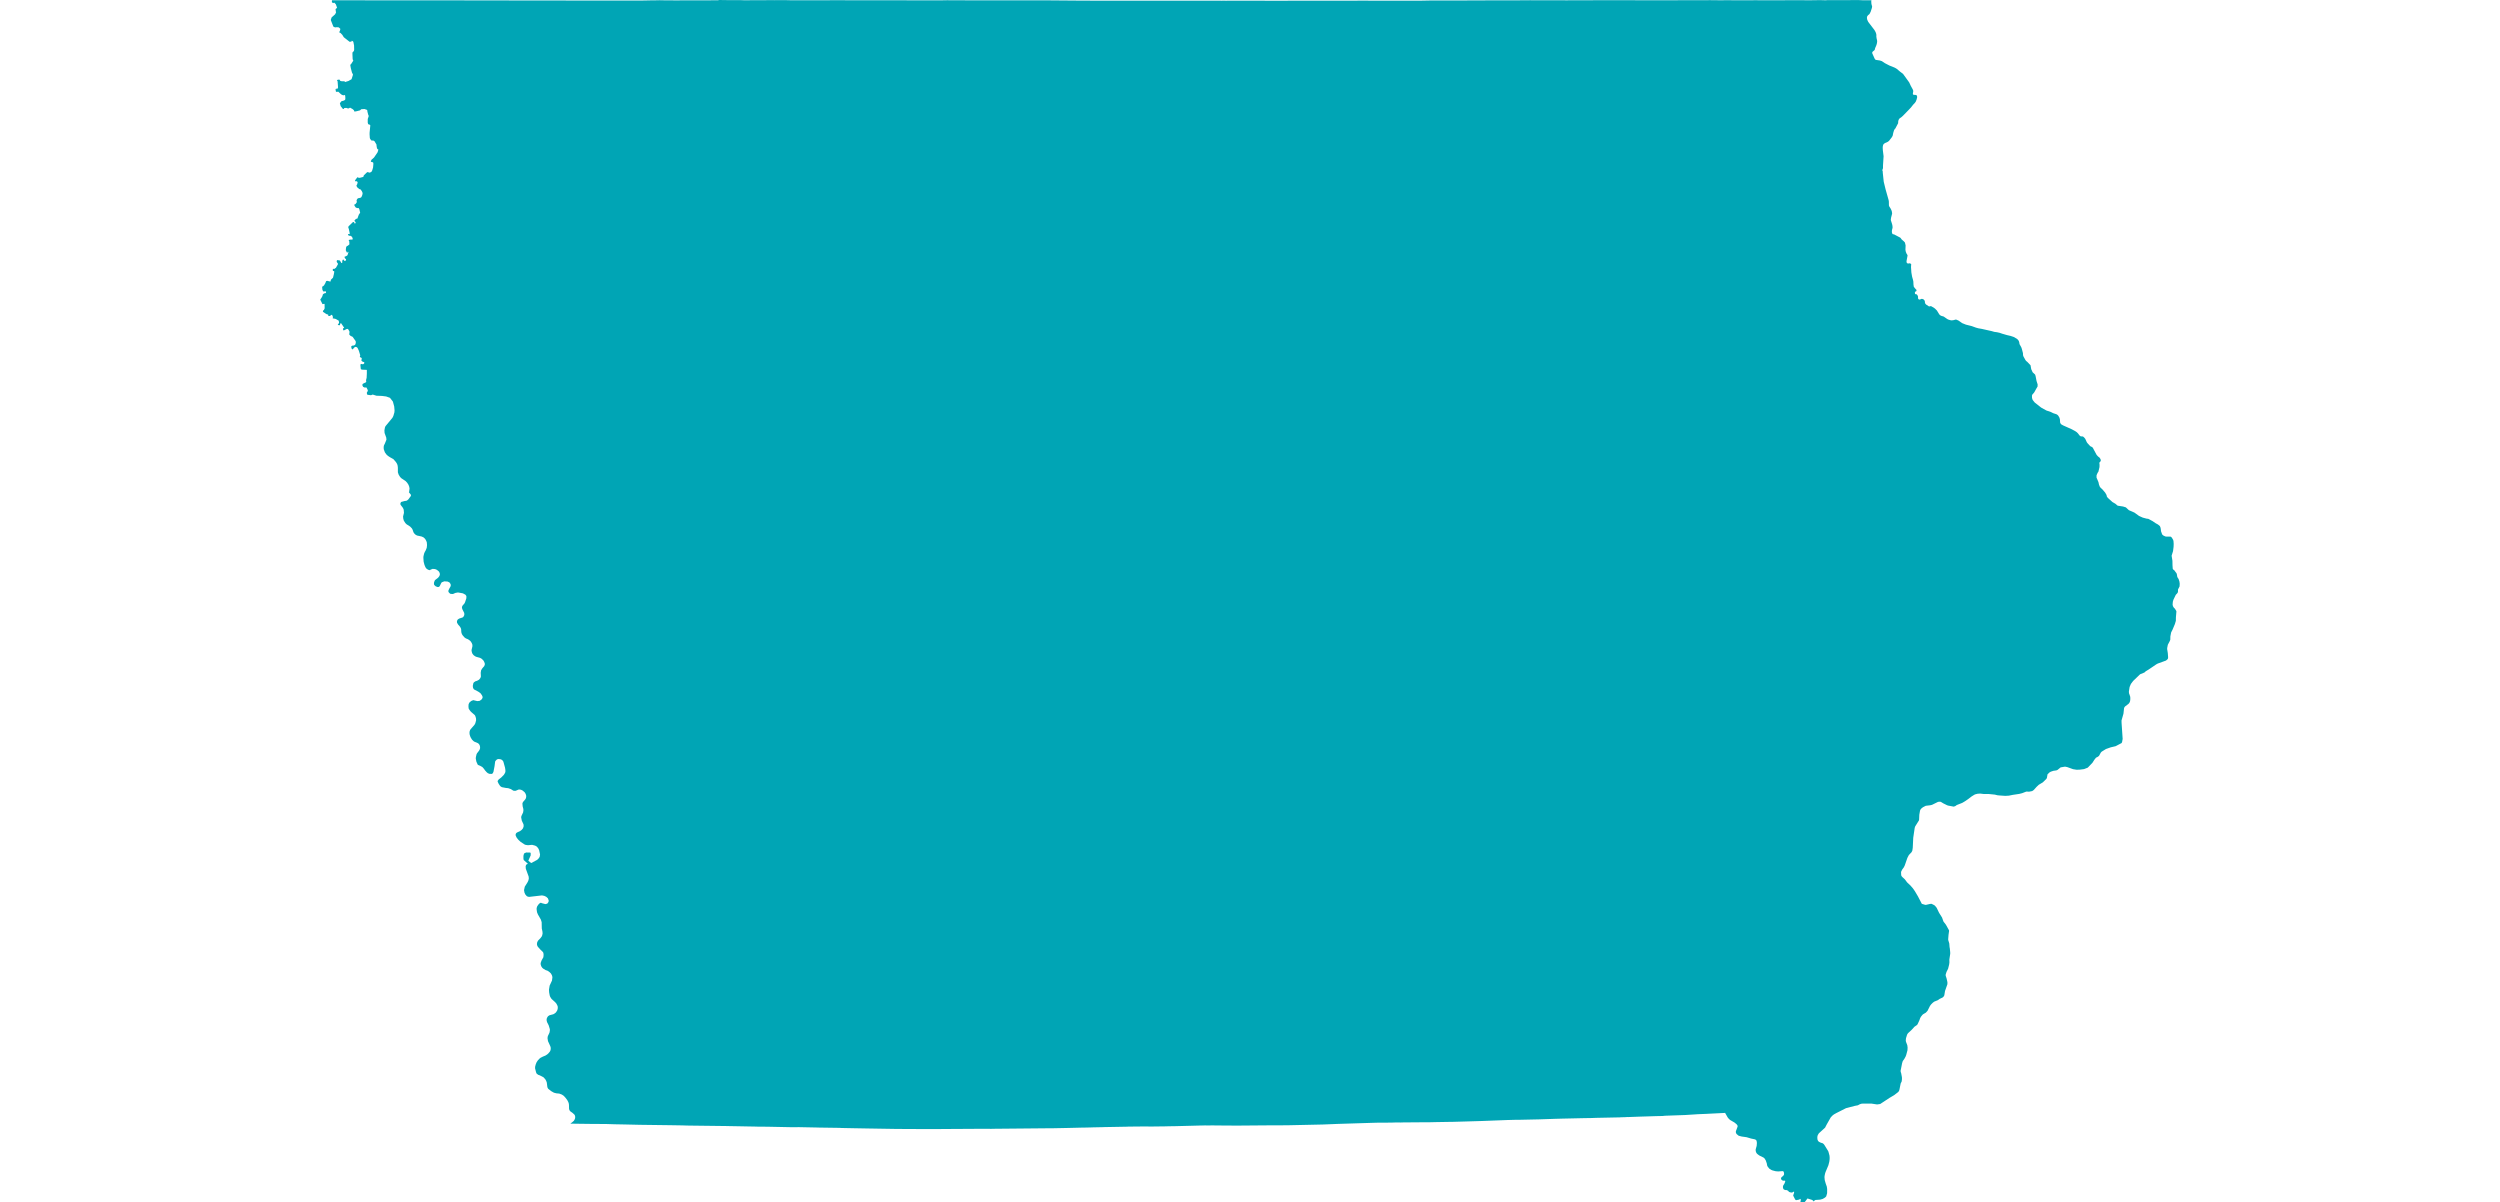<svg className="w-full" height="100%" preserveAspectRatio="xMinYMin" version="1.1" viewBox="0 0 800 384.8" width="100%"
  xmlns="http://www.w3.org/2000/svg">
  <g transform="translate(0, 0)">
    <path
      d="M182.507,359.56L183.125,359.107L183.652,358.64L183.935,358.133L184.044,357.781L184.065,357.373L183.969,356.952L183.823,356.685L183.203,356.118L182.62,355.716L182.4,355.512L182.207,355.213L182.101,354.832L182.068,353.522L181.987,353.026L181.85,352.652L181.537,352.052L181.019,351.351L180.592,350.871L180.325,350.613L179.775,350.252L178.968,349.95L178.067,349.867L177.265,349.666L176.417,349.188L175.444,348.428L175.259,348.142L175.148,347.811L174.974,346.412L174.801,345.935L174.546,345.438L173.927,344.738L172.91,344.204L172.471,344.006L172.312,343.986L171.748,343.588L171.549,343.164L171.223,341.863L171.242,341.327L171.426,340.626L171.705,339.933L172.128,339.299L172.649,338.751L172.956,338.505L173.714,338.116L174.531,337.782L175.094,337.421L175.442,337.122L175.803,336.704L175.984,336.471L176.137,336.148L176.236,335.68L176.202,335.105L176.084,334.76L175.358,333.169L175.211,332.257L175.256,331.775L175.342,331.488L175.829,330.461L175.947,329.857L175.958,329.351L175.581,328.11L175.052,327.072L174.923,326.536L174.914,326.239L174.988,325.843L175.065,325.672L175.328,325.248L175.47,325.125L175.816,324.892L177.075,324.551L177.569,324.256L177.904,323.965L178.256,323.433L178.382,323.137L178.495,322.586L178.468,322.076L178.366,321.778L178.053,321.169L177.65,320.698L176.552,319.707L176.338,319.435L176.027,318.902L175.904,318.531L175.724,317.553L175.675,316.685L175.888,315.391L176.632,313.786L176.769,312.753L176.701,312.352L176.589,312.031L176.292,311.506L175.8,311.043L175.302,310.674L174.552,310.405L173.859,309.98L173.55,309.726L173.203,309.209L173.028,308.681L173.001,308.263L173.103,307.862L173.331,307.292L173.877,306.321L173.952,305.569L173.901,305.072L173.827,304.806L173.706,304.619L172.972,303.919L172.086,302.935L171.869,302.461L171.818,302.072L171.913,301.49L172.212,300.958L172.896,300.273L173.369,299.649L173.518,299.267L173.633,298.673L173.57,298.021L173.371,297.11L173.331,295.089L173.074,294.263L172.14,292.634L171.848,291.917L171.728,291.078L171.719,290.592L171.921,289.984L172.378,289.346L172.779,288.984L172.987,288.898L173.197,288.91L173.405,289.023L174.53,289.315L175.134,289.157L175.528,288.622L175.583,288.148L175.326,287.467L174.768,286.956L174.164,286.676L173.431,286.53L169.321,287.004L168.872,286.919L168.533,286.725L168.085,286.202L167.828,285.63L167.691,284.839L167.929,283.744L168.826,282.308L169.055,281.821L169.211,281.237L169.211,280.969L169.165,280.482L168.259,277.986L168.204,277.243L168.341,276.78L168.487,276.622L168.927,276.415L167.581,275.196L167.499,274.746L167.499,273.869L167.691,273.125L168.35,272.796L169.669,272.821L169.815,272.979L169.815,273.722L169.064,275.428L169.98,276.171L171.82,275.197L172.323,274.746L172.69,274.21L172.818,273.442L172.525,272.065L172.204,271.407L171.756,270.895L171.243,270.603L170.273,270.347L168.945,270.468L168.185,270.359L167.856,270.225L166.611,269.408L165.915,268.774L165.347,268.067L165.018,267.384L165.009,266.933L165.183,266.616L165.43,266.408L166.455,265.921L166.959,265.543L167.371,265.042L167.572,264.384L167.526,263.798L166.986,262.639L166.776,261.578L166.831,261.176L167.39,259.981L167.487,259.352L167.471,258.885L167.251,258.035L167.171,257.142L167.261,256.839L167.397,256.597L168.019,255.883L168.209,255.6L168.324,255.326L168.389,254.884L168.351,254.439L168.145,253.926L167.854,253.484L167.194,252.945L166.839,252.775L166.366,252.644L165.954,252.656L164.988,253.065L164.502,253.066L164.213,252.98L163.484,252.515L162.613,252.214L161.875,252.142L160.622,251.901L160.244,251.694L159.977,251.428L159.553,250.775L159.264,250.157L159.239,249.984L159.293,249.829L159.59,249.418L160.382,248.811L161.245,247.936L161.608,247.328L161.709,247.054L161.731,246.788L161.724,246.408L161.612,245.659L161.096,243.792L160.947,243.49L160.588,243.141L160.135,242.954L159.545,242.886L159.251,242.928L158.931,243.097L158.555,243.498L158.45,243.677L158.252,245.185L157.913,246.95L157.702,247.415L157.565,247.544L157.327,247.656L156.648,247.632L156.138,247.438L155.749,247.117L155.227,246.545L154.871,246.035L154.364,245.458L153.684,245.074L152.977,244.781L152.84,244.636L152.439,243.72L152.248,242.751L152.278,242.3L152.483,241.395L152.647,241.051L153.291,240.226L153.509,239.81L153.622,239.437L153.624,239.068L153.561,238.687L153.417,238.328L153.201,238.033L152.934,237.816L151.761,237.319L151.49,237.125L151.039,236.672L150.632,236.01L150.449,235.583L150.291,235.064L150.241,234.636L150.255,234.164L150.412,233.647L150.603,233.353L151.834,231.941L152.106,231.435L152.352,230.488L152.318,229.83L152.088,229.101L151.913,228.814L150.847,227.892L150.527,227.565L150.24,227.175L149.978,226.751L149.91,226.153L149.939,225.444L150.053,225.122L150.273,224.745L150.803,224.31L151.43,224.047L152.761,224.353L153.507,224.263L154.1,223.833L154.364,223.423L154.432,223.196L154.417,222.959L154.336,222.728L154.173,222.41L153.758,221.834L153.034,221.317L151.66,220.601L151.387,220.156L151.319,219.795L151.31,219.39L151.475,218.614L151.645,218.353L152.126,218.017L152.659,217.853L153.302,217.497L153.737,216.935L153.885,216.481L153.826,215.283L153.954,214.489L154.352,213.852L154.973,213.128L155.145,212.626L155.114,212.229L154.889,211.689L154.676,211.335L154.137,210.807L153.635,210.52L152.463,210.196L152.057,210.021L151.555,209.66L151.203,209.226L151.043,208.851L150.909,208.306L150.9,207.981L151.174,206.811L151.163,206.312L150.96,205.765L150.62,205.242L150.415,205.025L149.773,204.569L149.095,204.295L148.671,204.01L148.049,203.305L147.826,202.937L147.68,202.552L147.618,202.239L147.564,201.344L147.429,200.936L147.122,200.45L146.57,199.824L146.245,199.252L146.224,198.793L146.335,198.487L146.488,198.239L146.927,197.948L148.029,197.585L148.268,197.405L148.535,196.914L148.591,196.582L148.547,196.134L147.917,194.877L147.817,194.365L147.907,194L147.999,193.828L148.658,193.051L148.848,192.619L149.227,191.461L149.253,190.896L149.197,190.656L148.92,190.292L148.124,189.869L146.723,189.614L146.343,189.617L145.667,189.754L145.11,190.017L144.831,190.083L144.186,190.037L144.001,189.949L143.604,189.542L143.517,189.38L143.463,189.081L143.704,188.483L144.137,187.726L144.227,187.443L144.248,187.169L144.15,186.843L143.836,186.388L143.242,186.1L142.187,186.026L141.35,186.342L141.129,186.691L140.747,187.49L140.556,187.727L140.413,187.816L140.021,187.856L139.404,187.607L139.017,187.247L138.896,187.055L138.864,186.81L138.905,186.309L139.186,185.65L140.193,184.869L140.582,184.376L140.754,183.938L140.739,183.525L140.563,183.058L140.395,182.828L139.803,182.344L139.229,182.104L138.456,182.039L137.751,182.305L137.609,182.475L137.147,182.365L136.895,182.256L136.46,181.953L136.205,181.623L136.072,181.346L135.828,180.762L135.562,179.723L135.48,178.505L135.504,178.043L135.717,177.131L135.957,176.574L136.173,176.233L136.552,175.31L136.647,174.436L136.581,173.572L136.436,173.162L136.125,172.569L135.878,172.275L135.493,171.941L134.901,171.677L133.496,171.378L133.05,171.158L132.666,170.825L132.324,170.354L132.035,169.51L131.801,169.081L131.221,168.484L130.112,167.778L129.708,167.372L129.218,166.592L129.04,165.945L128.982,165.278L129.264,164.132L129.189,163.14L129.088,162.83L128.873,162.431L128.18,161.527L128.108,161.188L128.267,160.75L128.408,160.614L129.465,160.329L130.011,160.255L130.264,160.152L130.656,159.823L131.417,158.797L131.499,158.602L131.496,158.333L130.842,157.518L130.938,157.313L131.053,156.31L130.943,155.724L130.721,155.143L130.293,154.478L129.795,153.945L128.427,153.034L128.023,152.615L127.566,151.871L127.322,151.132L127.318,149.675L127.253,149.09L127.184,148.777L127.017,148.369L126.695,147.853L125.884,146.92L124.776,146.303L124.164,145.895L123.702,145.492L123.162,144.751L122.806,143.753L122.771,143.353L122.794,142.854L122.87,142.515L123.153,141.958L123.662,140.699L123.597,140.03L123.063,138.549L123.015,137.7L123.189,136.757L123.354,136.385L125.569,133.707L125.871,133.111L126.201,131.983L126.256,131.35L126.146,130.084L125.77,128.669L125.716,128.495L124.791,127.304L123.573,126.869L122.247,126.697L120.461,126.634L119.276,126.263L118.708,126.473L117.623,126.336L117.43,126.124L117.394,125.603L117.595,125.317L117.721,124.89L117.344,124.138L117.167,123.946L116.782,124.045L116.187,123.784L115.923,123.183L116.122,122.804L117.119,122.324L117.202,122.051L117.128,121.654L117.321,120.908L117.389,119.561L117.39,118.363L115.765,118.28L115.459,118.105L115.334,116.937L115.398,116.524L115.537,116.451L115.895,116.541L116.257,116.533L116.483,116.359L116.567,116.195L116.58,116.011L116.506,115.879L116.067,115.76L115.696,115.455L115.64,115.281L115.685,115.051L115.767,114.889L115.758,114.676L115.574,114.438L115.29,114.328L115.185,114.24L115.149,114.07L115.258,113.806L115.263,113.635L114.854,112.28L114.413,111.319L114.068,111.05L113.719,110.994L113.493,111.115L113.238,111.341L112.93,111.744L112.723,111.785L112.543,111.605L112.387,111.018L112.451,110.772L112.7,110.608L113.083,110.585L113.343,110.511L113.582,110.371L113.76,110.121L113.823,109.793L113.875,109.464L113.784,109.116L112.83,107.779L112.195,107.485L111.812,107.124L111.758,106.919L111.838,106.413L111.812,106.006L111.401,105.345L111.279,105.265L110.993,105.251L110.134,105.692L109.853,105.698L109.791,105.618L109.796,105.086L109.884,104.983L110.111,104.946L110.131,104.89L109.737,104.292L109.175,103.452L109.048,103.415L108.945,103.506L108.849,103.685L108.804,103.981L108.665,104.095L108.287,104.03L108.086,103.933L108.126,103.848L108.389,103.517L108.476,103.321L108.5,103.194L108.387,102.615L107.442,102.065L106.894,101.94L106.454,101.886L106.533,101.549L106.434,101.063L106.209,100.793L106.053,100.742L105.943,100.776L105.682,101.064L105.563,101.121L105.194,101.132L105.021,100.993L105.015,100.882L105.036,100.818L105.04,100.761L105.008,100.686L104.976,100.655L104.93,100.63L104.898,100.617L104.852,100.617L104.796,100.623L104.729,100.629L104.337,100.432L103.413,99.82L103.322,99.723L103.399,99.353L103.632,99.217L103.887,98.675L103.864,97.279L103.716,97.222L103.202,97.33L102.59,96.104L102.49,95.837L102.84,95.347L103.167,94.768L103.334,94.178L103.735,93.885L104.244,93.784L104.341,93.627L104.269,93.337L104.181,93.217L104.062,93.171L103.917,93.251L103.494,93.286L103.176,92.79L103.089,91.94L103.183,91.623L103.35,91.621L103.708,91.292L104.123,90.577L104.341,89.981L104.699,89.861L105.708,90.105L105.779,90.02L105.889,89.515L106.557,88.865L106.812,87.849L106.971,86.959L106.957,86.868L106.843,86.751L106.522,86.688L106.491,86.112L106.585,86.012L106.946,86.072L107.434,85.738L107.545,85.621L108.145,84.539L108.156,84.405L107.738,83.788L107.809,83.306L107.977,83.235L108.748,83.352L109.274,84.191L109.507,84.114L109.527,83.457L109.735,83.075L109.917,83.061L110.138,83.412L110.338,83.492L110.511,83.489L110.585,83.42L110.747,83.104L110.705,82.909L110.503,82.764L110.318,82.541L110.271,82.23L110.357,82.06L110.625,82.042L111.114,81.753L111.222,81.588L111.484,80.789L111.462,80.64L111.371,80.535L111.305,80.566L111.271,80.717L111.134,80.854L111.018,80.84L110.662,80.103L110.66,80.032L110.734,79.215L110.947,78.787L111.033,78.693L111.26,78.674L111.815,78.192L111.761,77.238L111.582,76.892L111.607,76.792L112.131,76.669L112.74,76.678L112.867,76.52L112.848,76.282L112.635,75.758L111.984,75.389L111.673,75.506L111.357,75.035L111.346,74.932L111.392,74.872L111.75,74.926L111.933,74.795L111.816,74.164L111.597,73.169L111.469,72.917L111.463,72.68L111.517,72.44L112.942,71.063L113.127,71.029L113.341,71.146L113.398,71.406L113.506,71.504L113.608,71.521L113.734,71.438L113.797,71.281L113.777,71.072L113.438,70.729L113.449,70.532L113.917,70.043L114.296,69.952L114.413,69.857L114.541,69.434L114.835,68.668L115.252,68.076L114.993,66.975L114.82,66.643L114.717,66.58L114.301,66.591L113.822,66.388L113.426,65.793L113.378,65.45L113.749,65.315L114.16,64.755L114.163,64.394L114.1,64.068L114.366,63.605L114.608,63.43L115.03,63.362L115.479,63.227L115.582,63.144L115.798,62.767L115.949,62.358L116.042,61.78L115.791,61.173L115.354,60.589L114.986,60.515L114.273,59.902L114.199,59.765L114.082,59.434L114.097,59.243L114.291,59L114.443,58.402L114.443,58.325L114.217,57.995L114.01,58.009L113.838,58.063L113.694,57.955L113.593,57.727L114.341,56.744L114.464,56.735L114.8,56.893L115.12,56.905L116.162,56.635L116.302,56.549L116.364,56.231L116.495,56.045L117.394,55.182L117.737,55.036L118.031,55.219L118.19,55.248L118.658,55.107L118.864,54.975L119.106,54.534L119.38,53.594L119.483,52.448L119.443,52.119L119.369,51.955L118.7,51.769L118.68,51.543L118.894,51.102L119.685,50.408L120.028,49.909L120.834,48.722L121.085,47.854L120.808,47.713L120.699,47.567L120.622,47.371L120.524,46.85L120.459,46.225L119.824,45.17L119.35,44.929L119.047,45.029L118.944,45.009L118.475,44.508L118.343,44.16L118.266,42.99L118.274,42.43L118.494,40.175L118.471,40.057L118.288,39.865L118.136,39.862L117.807,39.722L117.675,39.199L117.68,38.074L117.955,37.279L117.969,37.012L117.829,36.722L117.577,35.74L117.516,35.275L117.413,35.154L116.629,34.882L115.604,34.948L115.21,35.311L114.139,35.588L113.515,35.697L113.361,35.628L113.258,35.286L112.82,34.896L112.008,34.447L111.61,34.691L111.169,34.662L110.869,34.539L110.251,34.556L110.125,34.636L110.033,34.807L109.879,34.889L109.747,34.877L109.008,33.955L108.762,33.025L109.306,32.361L109.862,32.246L110.431,31.979L110.517,31.497L110.465,30.661L110.408,30.488L110.248,30.38L110.064,30.494L109.778,30.471L109.406,30.35L109.002,30.046L108.249,29.336L107.69,29.414L107.478,29.264L107.378,28.58L107.633,28.258L107.687,28.301L107.693,28.546L107.873,28.52L108.177,28.017L108.064,26.471L108.039,26.131L108.004,25.966L107.919,25.872L107.86,25.713L107.924,25.576L108.546,25.455L108.721,25.578L108.807,25.765L108.953,25.912L109.394,26.004L109.465,26.004L110.222,26.004L110.42,26.249L111.523,25.909L112.498,25.346L112.899,24.093L112.94,23.782L112.642,23.267L112.25,21.754L112.084,20.761L112.359,20.482L113.056,19.409L113.039,19.291L112.945,19.268L112.842,18.828L112.788,17.515L112.777,16.778L112.857,16.752L113.247,16.295L113.328,15.96L113.33,15.791L113.305,14.57L113.079,13.421L112.95,13.225L112.611,13.046L112.522,13.069L112.522,13.213L112.427,13.314L111.882,13.383L110.427,12.242L110.008,11.905L109.537,11.15L109.009,10.591L108.544,10.338L108.799,9.767L108.906,9.292L108.851,9.157L108.397,8.759L107.777,8.701L107.234,8.768L106.775,8.581L106.651,8.457L105.886,6.503L105.863,6.344L106.122,5.566L107.23,4.582L107.535,3.985L107.486,3.792L107.374,2.895L107.865,2.5L107.494,1.427L107.382,1.274L106.999,0.871L106.887,0.862L106.608,0.995L106.272,0.773L106.2,0.654L106.223,0.093L106.93,0.086L119.578,0.099L128.915,0.109L130.654,0.099L141.937,0.102L142.857,0.112L142.883,0.109L173.764,0.155L176.211,0.155L177.415,0.155L184.712,0.165L184.781,0.164L205.474,0.168L208.034,0.12L208.04,0.116L209.109,0.109L210.973,0.08L210.973,0.069L212.842,0.106L212.85,0.111L217.093,0.121L217.097,0.121L218.245,0.11L218.294,0.111L229.624,0.092L229.643,0.1L230.185,-9.094947017729282e-13L232.923,0.039L236.082,0.053L237.23,0.039L237.284,0.054L238.416,0.094L241.373,0.056L242.083,0.067L247.63,0.042L247.701,0.054L249.487,0.049L251.295,0.041L253.107,0.085L254.947,0.087L256.767,0.092L258.584,0.089L260.385,0.094L260.39,0.094L260.425,0.094L262.918,0.088L264.113,0.081L264.251,0.08L265.398,0.082L265.611,0.073L287.761,0.082L292.361,0.109L292.803,0.103L301.081,0.108L303.22,0.07L303.606,0.077L308.388,0.092L309.59,0.103L334.087,0.115L334.253,0.113L335.51,0.113L335.642,0.113L346.823,0.201L362.84,0.212L362.978,0.209L370.125,0.206L370.807,0.206L371.16,0.205L371.67,0.204L379.196,0.208L382.895,0.212L384.552,0.211L386.973,0.218L387.312,0.218L390.157,0.22L390.994,0.225L391.566,0.216L392.409,0.227L392.797,0.217L396.464,0.217L399.162,0.216L410.81,0.232L414.741,0.206L433.456,0.205L434.972,0.201L447.568,0.208L454.888,0.206L458.388,0.14L462.487,0.142L463.817,0.143L464.16,0.143L465.666,0.144L467.43,0.145L467.807,0.145L476.599,0.113L484.715,0.107L489.812,0.073L490.059,0.091L491.691,0.09L493.467,0.094L501.69,0.096L501.842,0.092L509.04,0.084L510.865,0.061L517.728,0.058L519.002,0.065L519.919,0.069L531.827,0.09L532.563,0.081L543.273,0.065L544.893,0.069L545.097,0.061L547.444,0.05L547.591,0.061L549.08,0.071L551.183,0.085L551.356,0.08L551.651,0.072L551.923,0.065L554.634,0.078L557.369,0.086L558.511,0.084L559.152,0.094L559.745,0.084L560.216,0.079L560.596,0.093L560.699,0.096L560.722,0.09L561.513,0.059L561.955,0.066L562.264,0.064L562.311,0.067L562.457,0.082L562.86,0.084L564.675,0.083L568.341,0.083L569.238,0.086L569.917,0.08L573.832,0.064L576.21,0.074L576.545,0.07L577.962,0.077L578.341,0.096L582.412,0.039L584.277,0.09L584.766,0.032L584.975,0.047L594.82,0.026L596.199,0.089L598.855,0.082L598.803,0.501L598.863,1.286L599.077,2.069L599.008,2.531L598.608,3.771L598.225,4.501L597.775,4.869L597.524,5.195L597.438,5.477L597.421,5.807L597.521,6.339L597.844,7.021L599.822,9.607L600.188,10.265L600.364,10.757L600.443,11.161L600.428,11.692L600.53,12.379L600.655,12.859L600.689,13.349L600.572,14.042L600.412,14.534L600.034,15.421L599.92,15.913L599.801,16.079L599.253,16.528L599.104,16.791L599.124,17.06L599.87,18.741L600.113,19.077L600.307,19.171L601.573,19.36L602.205,19.571L603.126,20.195L604.613,20.968L606.212,21.606L606.627,21.824L606.965,22.035L608.014,22.918L608.968,23.634L610.944,26.373L611.473,27.517L612.037,28.526L612.219,28.948L612.233,29.35L612.122,29.832L612.134,30.113L612.221,30.253L612.383,30.346L613.128,30.386L613.315,30.497L613.417,30.672L613.483,30.963L613.484,31.139L613.321,31.818L613.058,32.496L612.707,32.983L612.207,33.502L611.528,34.369L610.779,35.169L608.904,37.093L608.372,37.554L607.881,37.873L607.601,38.264L607.443,38.731L607.394,39.44L606.502,41.133L606.342,41.256L606.092,41.687L605.845,42.497L605.668,43.391L605.401,43.894L604.486,45.081L604.097,45.378L603.188,45.779L602.741,46.12L602.581,46.473L602.496,46.846L602.467,47.334L602.515,48.118L602.747,49.994L602.561,52.943L602.557,53.854L602.42,54.155L602.357,54.55L602.5,54.954L602.482,55.225L602.793,58.147L603.379,60.563L604.368,64.062L604.436,64.518L604.453,65.72L604.548,66.027L604.97,66.685L605.236,67.23L605.369,67.582L605.472,68.224L605.462,68.437L605.137,69.682L605.064,70.257L605.073,70.471L605.464,71.705L605.574,72.178L605.621,72.643L605.614,72.921L605.431,73.631L605.403,73.96L605.403,74.271L605.46,74.505L605.538,74.757L605.66,74.918L606.152,75.031L608.037,76.022L608.21,76.168L608.518,76.608L609.26,77.255L609.579,77.616L609.792,78.526L609.739,79.947L609.845,80.515L610.058,81.084L610.378,81.595L610.418,81.765L610.078,83.625L610.174,84.143L610.534,84.34L611.208,84.248L611.584,84.535L611.524,85.455L611.636,87.175L611.875,88.555L612.153,89.519L612.273,90.109L612.311,91.045L612.418,91.777L612.995,92.486L613.269,92.748L613.281,92.98L613.161,93.231L613.007,93.318L612.79,93.342L612.763,93.803L612.864,94.111L613.277,94.165L613.467,94.319L613.631,94.556L613.768,94.887L613.768,95.405L613.866,95.691L614.091,95.845L614.21,95.857L614.522,95.825L614.744,95.645L615.18,95.661L615.543,95.803L615.855,96.159L615.949,96.4L615.973,96.757L616.067,97.12L616.333,97.437L617.207,98.018L617.349,98.06L617.908,97.949L618.773,98.439L619.194,98.748L619.813,99.369L620.563,100.589L620.823,100.852L621.144,101.048L621.985,101.299L623.141,102.103L623.435,102.253L624.135,102.468L624.548,102.523L625.204,102.433L625.776,102.262L626.003,102.273L626.713,102.579L627.916,103.413L629.091,103.884L630.949,104.35L632.289,104.837L633.075,105.055L634.101,105.23L637.368,105.963L638.172,106.198L639.04,106.313L639.887,106.502L640.721,106.79L642.251,107.234L643.399,107.498L644.399,107.832L645.407,108.414L645.672,108.652L646.005,109.076L646.171,109.613L646.24,110.109L646.798,111.098L646.979,111.613L647.348,113.002L647.368,113.573L647.442,113.925L647.578,114.194L648.137,115.203L648.35,115.487L648.746,115.812L649.771,116.881L649.991,118.137L650.449,119.131L651.227,119.851L651.382,120.311L651.685,121.889L652.042,123.007L652.023,123.69L651.657,124.298L650.952,125.565L650.284,126.359L650.229,126.67L650.247,127.365L650.458,127.998L651.126,128.817L653.177,130.43L654.824,131.348L656.281,131.846L657.04,132.225L658.083,132.565L658.336,132.727L658.585,132.932L659.025,133.657L659.175,134.2L659.233,135.134L659.29,135.348L659.522,135.735L660.158,136.11L662.955,137.362L663.933,137.886L664.547,138.289L664.946,138.678L665.443,139.336L665.734,139.578L665.966,139.654L666.376,139.643L666.638,139.745L666.928,140.001L667.28,140.419L667.782,141.522L667.98,141.795L668.886,142.78L669.473,143.06L669.697,143.286L670.917,145.56L671.391,146.085L671.759,146.351L671.971,146.594L672.199,147.015L672.254,147.313L672.23,147.485L672.145,147.654L671.875,147.935L671.786,148.129L671.855,148.676L671.841,149.458L671.486,150.949L671.25,151.272L670.899,152.077L670.886,152.817L671.507,154.285L671.682,155.085L671.944,155.757L672.219,156.102L672.754,156.588L673.653,157.634L674.09,158.395L674.194,158.899L674.527,159.342L675.99,160.66L676.905,161.19L677.653,161.818L679.373,162.08L680.279,162.361L681.241,163.258L683.01,164.026L684.5,165.105L685.698,165.641L686.946,165.972L687.433,166.016L688.826,166.762L689.803,167.429L690.548,167.836L691.155,168.336L691.343,168.777L691.439,169.223L691.532,170.016L691.894,171.021L692.266,171.363L692.896,171.657L693.169,171.701L694.68,171.729L694.995,172.065L695.419,172.776L695.512,173.138L695.578,174.053L695.546,174.973L695.372,176.367L694.919,177.827L695.176,179.447L695.2,180.885L695.274,181.979L695.369,182.188L695.791,182.513L696.213,183.092L696.455,183.393L696.516,183.54L696.624,183.894L696.681,184.373L696.774,184.701L697.169,185.334L697.408,186.067L697.51,186.767L697.459,187.66L696.963,188.628L696.945,189.467L696.728,189.844L696.249,190.355L695.488,191.934L695.306,192.564L695.232,193.464L695.332,193.948L695.625,194.451L695.968,194.779L696.356,195.409L696.453,195.662L696.292,197.558L696.272,198.663L695.957,199.72L695.221,201.471L694.765,202.374L694.516,203.639L694.494,204.714L694.306,205.178L693.725,206.282L693.679,206.457L693.509,207.315L693.49,207.704L693.696,208.99L693.794,210.295L693.766,210.617L693.673,210.898L693.124,211.378L690.476,212.339L689.984,212.609L687.57,214.246L686.656,214.799L686.229,215.19L684.824,215.774L682.613,217.9L681.887,218.859L681.474,219.835L681.25,221.254L681.273,221.789L681.648,222.873L681.687,223.114L681.699,223.739L681.638,224.272L681.523,224.671L681.283,225.058L681.044,225.297L680.101,226.004L679.894,226.226L679.707,226.543L679.505,228.384L678.89,230.538L678.901,231.285L679.249,236.456L679.066,237.435L678.91,237.778L676.997,238.781L675.422,239.149L673.903,239.687L672.539,240.531L672.264,240.825L671.678,241.889L671.22,242.22L670.717,242.464L670.195,243.125L669.572,244.103L668.089,245.644L666.908,246.109L665.48,246.292L664.5,246.317L663.356,246.133L661.534,245.473L660.811,245.326L659.41,245.559L658.403,246.378L658.046,246.525L657.048,246.671L656.224,246.953L655.84,247.173L655.208,247.784L655.016,248.884L654.86,249.226L653.707,250.351L652.425,251.12L651.72,251.78L650.805,252.794L650.292,253.149L649.34,253.332L648.406,253.307L647.078,253.819L646.143,254.051L644.094,254.356L642.813,254.615L641.659,254.675L639.688,254.537L639.147,254.476L638.35,254.278L636.428,254.085L634.83,254.085L633.669,253.944L632.832,254.003L632.187,254.153L631.826,254.294L630.935,254.848L629.791,255.722L628.783,256.41L627.897,256.932L626.168,257.611L625.711,257.945L625.192,258.122L623.382,257.785L623.07,257.674L621.837,257.067L621.058,256.586L620.633,256.545L620.168,256.6L618.25,257.545L617.688,257.68L616.241,257.854L615.386,258.292L615.135,258.474L614.758,258.795L614.584,259.016L614.408,259.405L614.178,260.729L614.115,262.254L614.063,262.531L612.829,264.505L612.696,264.975L612.235,268.097L612.081,271.292L611.934,272.25L611.69,272.707L610.832,273.616L610.36,274.525L609.526,276.93L609.222,277.547L608.687,278.279L608.332,279.017L608.381,280.067L608.502,280.359L608.755,280.656L609.555,281.391L610.27,282.352L611.329,283.351L612.104,284.236L612.752,285.165L613.744,286.838L614.983,289.225L616.036,289.541L616.294,289.561L617.636,289.252L618.091,289.22L618.977,289.66L619.247,289.896L619.732,290.493L620.496,292.08L621.454,293.606L621.906,294.888L622.699,295.917L623.671,297.673L623.705,297.904L623.527,299.157L623.419,300.579L623.442,300.834L623.77,301.912L623.859,303.062L623.944,303.501L624.066,304.735L624.072,305.193L623.791,307.064L623.815,307.958L623.733,308.615L623.396,309.98L622.886,311.004L622.617,311.857L622.622,312.236L622.895,313.059L623.114,314.001L623.182,314.467L623.158,314.975L622.405,317.12L622.18,318.501L621.958,318.904L621.624,319.207L620.69,319.644L620.116,320.054L618.923,320.541L618.461,320.901L617.912,321.456L617.573,321.933L616.811,323.459L616.269,324.046L615.417,324.547L615.206,324.725L614.697,325.356L614.451,325.804L614.186,326.547L613.619,327.773L613.407,328.024L612.637,328.546L611.688,329.586L610.539,330.647L610.272,331.077L609.919,332.222L609.846,332.952L609.902,333.328L610.339,334.484L610.432,335.232L610.39,336.08L609.985,337.6L609.804,338.072L609.403,338.816L608.88,339.558L608.676,340.211L608.19,342.671L608.243,343.067L608.359,343.352L608.615,344.711L608.63,345.317L608.537,346.071L608.22,346.698L607.833,348.622L607.725,348.998L607.578,349.251L607.44,349.435L606.147,350.432L604.66,351.312L601.668,353.279L600.668,353.422L598.788,353.141L596.095,353.147L595.617,353.199L595.143,353.354L594.53,353.69L593.502,353.889L590.724,354.614L587.685,356.151L586.86,356.608L586.379,356.987L585.84,357.559L584.524,359.876L584.02,360.857L582.031,362.664L581.687,363.244L581.583,363.583L581.539,364.098L581.599,364.683L581.789,365.113L582.1,365.395L582.672,365.666L583.259,365.843L583.583,366.099L583.828,366.424L584.999,368.316L585.107,368.564L585.443,369.82L585.491,370.522L585.471,371.014L585.379,371.731L585.089,372.878L584.167,375.073L584.006,375.589L583.863,376.319L583.836,376.738L583.909,377.599L584.215,378.689L584.572,379.704L584.689,380.476L584.679,381.711L584.646,381.963L584.387,382.832L584.142,383.097L583.818,383.342L583.232,383.667L582.442,383.884L580.976,383.986L580.73,384.093L580.389,384.468L580.123,384.146L579.817,383.96L578.391,383.508L577.732,384.39L577.364,384.8L576.317,384.781L576.215,384.713L576.135,384.456L576.245,384.145L576.205,383.628L575.578,383.913L574.82,384.045L574.63,384.012L574.43,383.791L573.838,382.639L573.853,382.429L574.056,381.854L574.115,381.559L574.126,381.391L574.067,381.336L573.944,381.336L573.594,381.563L573.187,381.624L572.529,381.433L572.394,381.334L572.332,381.191L572.182,381.041L571.731,380.829L571.328,380.812L570.967,380.696L570.759,380.561L570.593,380.244L570.535,379.849L570.581,379.466L571.054,378.671L571.271,378.092L571.26,377.909L571.187,377.807L570.723,377.829L570.345,377.734L570.009,377.432L569.934,377.248L569.941,376.949L570.091,376.717L570.622,376.248L570.81,376.031L570.882,375.835L570.9,375.571L570.827,375.081L570.715,374.899L570.618,374.805L570.394,374.76L569.004,374.862L568.188,374.788L567.167,374.521L566.81,374.364L566.169,373.958L565.656,373.314L565.548,373.09L565.465,372.87L565.385,372.339L565.058,371.362L564.698,370.753L564.348,370.428L563.093,369.82L562.684,369.539L562.306,369.248L562.073,368.966L561.903,368.613L561.81,368.096L561.825,367.774L562.137,366.66L562.207,365.727L562.118,365.119L562.02,364.91L561.852,364.732L561.554,364.587L560.371,364.341L558.882,363.901L557.358,363.691L556.377,363.438L555.737,362.913L555.545,362.611L555.473,362.331L555.476,362.012L556.01,360.576L556.041,360.322L555.952,360.083L555.726,359.777L555.036,359.206L553.602,358.374L553.168,357.954L552.866,357.593L552.037,356.132L546.837,356.392L545.972,356.439L545.536,356.456L544.269,356.508L543.275,356.548L542.575,356.596L539.286,356.805L532.796,357.036L532.026,357.117L529.895,357.161L527.359,357.243L524.525,357.329L521.022,357.458L520.874,357.443L519.701,357.515L519.622,357.507L518.736,357.526L518.415,357.556L510.781,357.713L509.281,357.769L508.777,357.78L507.318,357.797L505.59,357.834L499.889,357.962L496.918,358.042L496.896,358.053L495.126,358.106L492.479,358.198L485.7,358.345L484.98,358.337L483.142,358.387L483.077,358.393L482.876,358.389L474.116,358.723L468.841,358.88L468.72,358.883L464.374,359.006L464.085,358.997L459.29,359.078L457.901,359.114L451.433,359.152L451.439,359.162L450.791,359.165L448.748,359.18L448.231,359.203L446.753,359.183L445.781,359.219L444.523,359.241L441.039,359.255L439.56,359.293L427.864,359.657L426.785,359.704L426.674,359.709L423.26,359.844L411.834,360.092L406.617,360.107L404.068,360.126L395.25,360.198L393.096,360.168L392.951,360.18L387.711,360.13L387.392,360.136L387.34,360.144L385.499,360.138L384.977,360.152L384.71,360.16L384.524,360.165L384.353,360.152L383.947,360.171L383.894,360.179L383.86,360.174L381.007,360.249L375.619,360.387L375.338,360.389L375.097,360.387L374.462,360.4L373.706,360.414L372.495,360.444L369.555,360.473L369.014,360.484L368.199,360.484L367.695,360.487L367.012,360.463L365.18,360.476L361.038,360.516L360.741,360.539L358.708,360.575L357.543,360.597L353.454,360.669L353.363,360.677L353.22,360.685L352.022,360.71L350.034,360.751L349.976,360.757L349.904,360.74L349.764,360.757L349.652,360.768L347.454,360.82L346.273,360.835L342.728,360.922L341.021,360.961L336.802,361.044L336.78,361.044L335.981,361.055L335.807,361.044L317.84,361.21L317.157,361.232L315.7,361.21L314.415,361.215L313.335,361.216L313.322,361.218L311.344,361.229L304.806,361.268L302.027,361.279L301.06,361.293L301.008,361.294L299.354,361.308L295.271,361.304L294.98,361.301L294.865,361.301L294.544,361.296L294.514,361.296L289.767,361.277L286.286,361.251L281.656,361.178L278.697,361.128L278.538,361.128L273.29,361.035L269.885,360.968L269.08,360.946L268.734,360.918L262.047,360.822L261.621,360.806L260.39,360.783L256.707,360.71L255.667,360.69L253.363,360.707L246.29,360.564L245.299,360.549L243.664,360.53L242.785,360.536L242.502,360.53L242.469,360.525L242.326,360.522L241.538,360.5L238.456,360.446L237.581,360.427L233.246,360.351L233.229,360.35L233.126,360.347L233.07,360.346L232.692,360.338L232.571,360.335L232.32,360.33L221.878,360.204L219.844,360.176L218.371,360.128L214.571,360.066L209.635,360.003L204.502,359.936L204.384,359.931L203.789,359.917L201.795,359.871L200.048,359.831L196.658,359.767L193.841,359.678L189.667,359.66L189.661,359.66L184.265,359.593Z"
      fill="#00A5B5"></path>
  </g>
</svg>